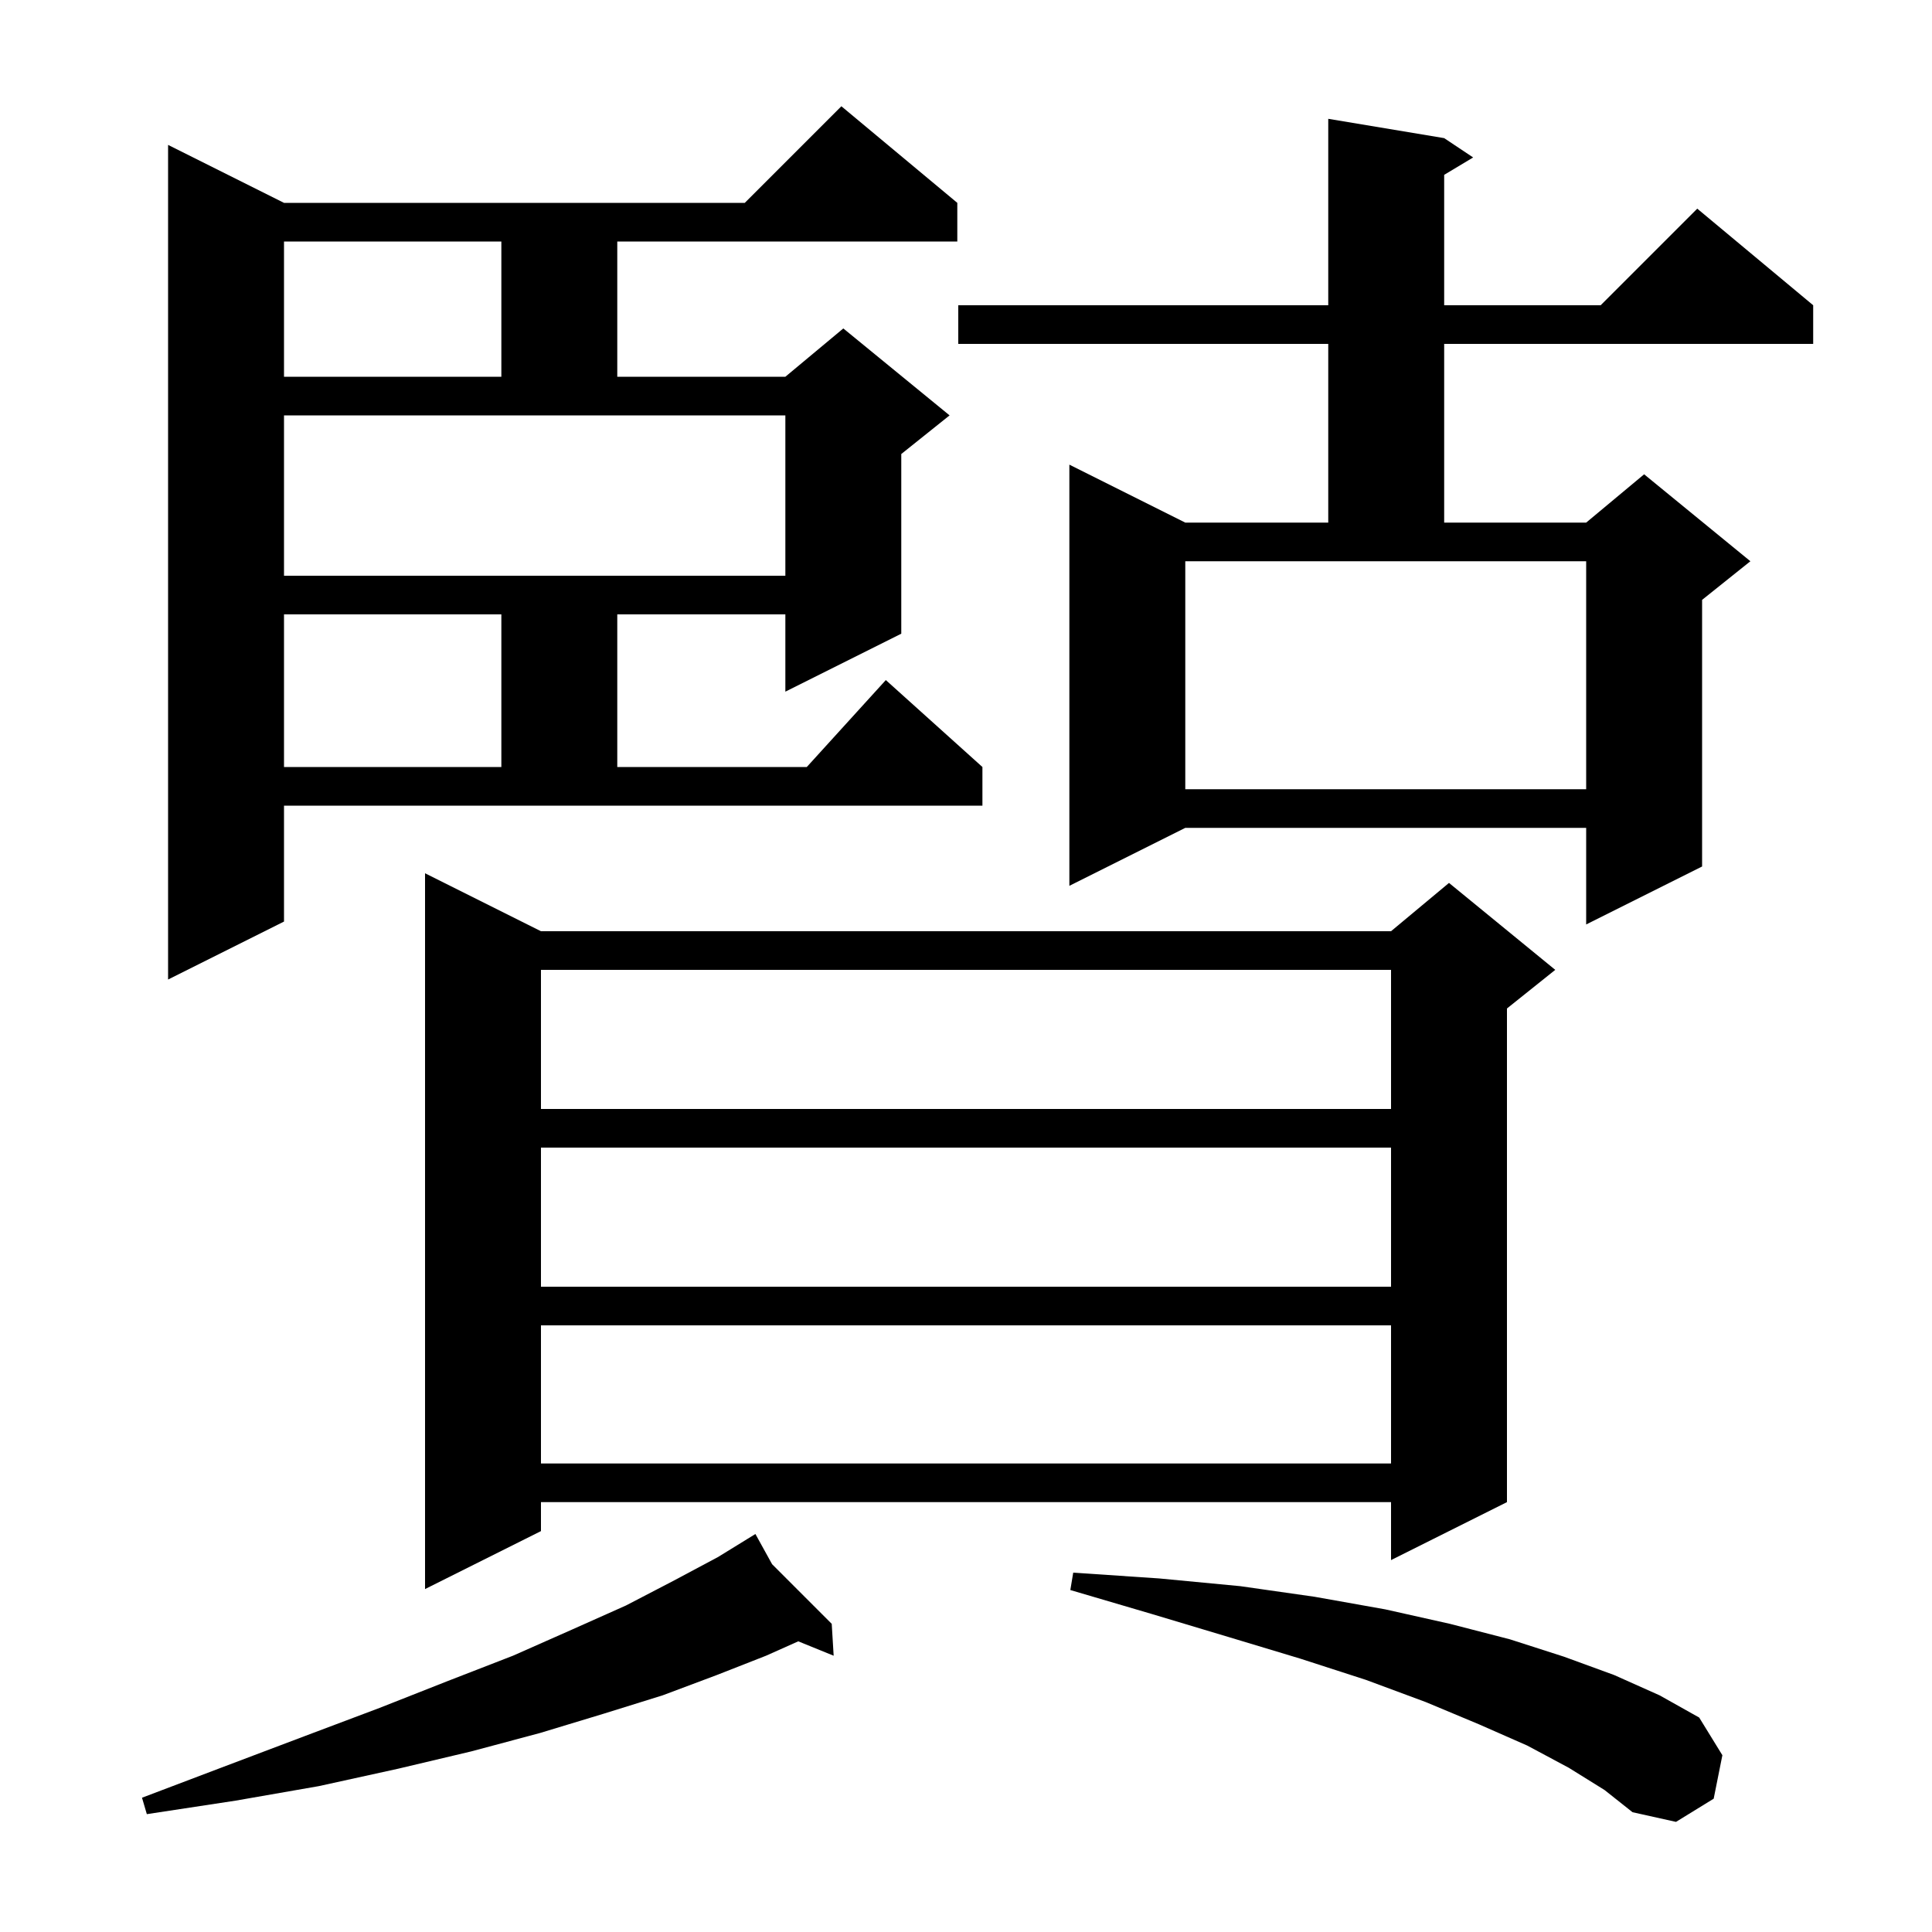 <svg xmlns="http://www.w3.org/2000/svg" xmlns:xlink="http://www.w3.org/1999/xlink" version="1.1" baseProfile="full" viewBox="0 0 200 200" width="200" height="200"><g fill="currentColor"><path d="M 162.4 183.0 L 158.1 180.7 L 153.1 178.5 L 147.6 176.2 L 141.4 173.9 L 134.6 171.7 L 127.3 169.5 L 119.3 167.1 L 110.8 164.6 L 111.1 162.8 L 120.0 163.4 L 128.4 164.2 L 136.1 165.3 L 143.4 166.6 L 150.1 168.1 L 156.3 169.7 L 161.9 171.5 L 167.1 173.4 L 171.8 175.5 L 175.9 177.8 L 178.3 181.7 L 177.4 186.2 L 173.5 188.6 L 169.0 187.6 L 166.1 185.3 Z M 79.928 161.928 L 86.1 168.1 L 86.3 171.4 L 82.636 169.91 L 79.3 171.4 L 74.2 173.4 L 68.6 175.5 L 62.5 177.4 L 55.9 179.4 L 48.8 181.3 L 41.2 183.1 L 33.0 184.9 L 24.4 186.4 L 15.2 187.8 L 14.7 186.1 L 23.4 182.8 L 31.6 179.7 L 39.3 176.8 L 46.4 174.0 L 53.1 171.4 L 59.2 168.7 L 64.8 166.2 L 69.8 163.6 L 74.3 161.2 L 77.326 159.338 L 77.3 159.3 L 77.333 159.333 L 78.2 158.8 Z M 56.0 96.4 L 144.0 96.4 L 150.0 91.4 L 161.0 100.4 L 156.0 104.4 L 156.0 155.5 L 144.0 161.5 L 144.0 155.5 L 56.0 155.5 L 56.0 158.5 L 44.0 164.5 L 44.0 90.4 Z M 56.0 137.2 L 56.0 151.5 L 144.0 151.5 L 144.0 137.2 Z M 56.0 118.8 L 56.0 133.2 L 144.0 133.2 L 144.0 118.8 Z M 56.0 100.4 L 56.0 114.8 L 144.0 114.8 L 144.0 100.4 Z M 29.4 95.4 L 17.4 101.4 L 17.4 15.0 L 29.4 21.0 L 77.1 21.0 L 87.1 11.0 L 99.1 21.0 L 99.1 25.0 L 63.9 25.0 L 63.9 39.0 L 81.3 39.0 L 87.3 34.0 L 98.3 43.0 L 93.3 47.0 L 93.3 65.6 L 81.3 71.6 L 81.3 63.6 L 63.9 63.6 L 63.9 79.4 L 83.518 79.4 L 91.7 70.4 L 101.7 79.4 L 101.7 83.4 L 29.4 83.4 Z M 149.5 14.3 L 152.5 16.3 L 149.5 18.1 L 149.5 31.6 L 165.7 31.6 L 175.7 21.6 L 187.7 31.6 L 187.7 35.6 L 149.5 35.6 L 149.5 54.1 L 164.2 54.1 L 170.2 49.1 L 181.2 58.1 L 176.2 62.1 L 176.2 89.7 L 164.2 95.7 L 164.2 85.7 L 122.7 85.7 L 110.7 91.7 L 110.7 48.1 L 122.7 54.1 L 137.5 54.1 L 137.5 35.6 L 99.2 35.6 L 99.2 31.6 L 137.5 31.6 L 137.5 12.3 Z M 122.7 81.7 L 164.2 81.7 L 164.2 58.1 L 122.7 58.1 Z M 29.4 63.6 L 29.4 79.4 L 51.9 79.4 L 51.9 63.6 Z M 29.4 59.6 L 81.3 59.6 L 81.3 43.0 L 29.4 43.0 Z M 29.4 25.0 L 29.4 39.0 L 51.9 39.0 L 51.9 25.0 Z "/></g></svg>